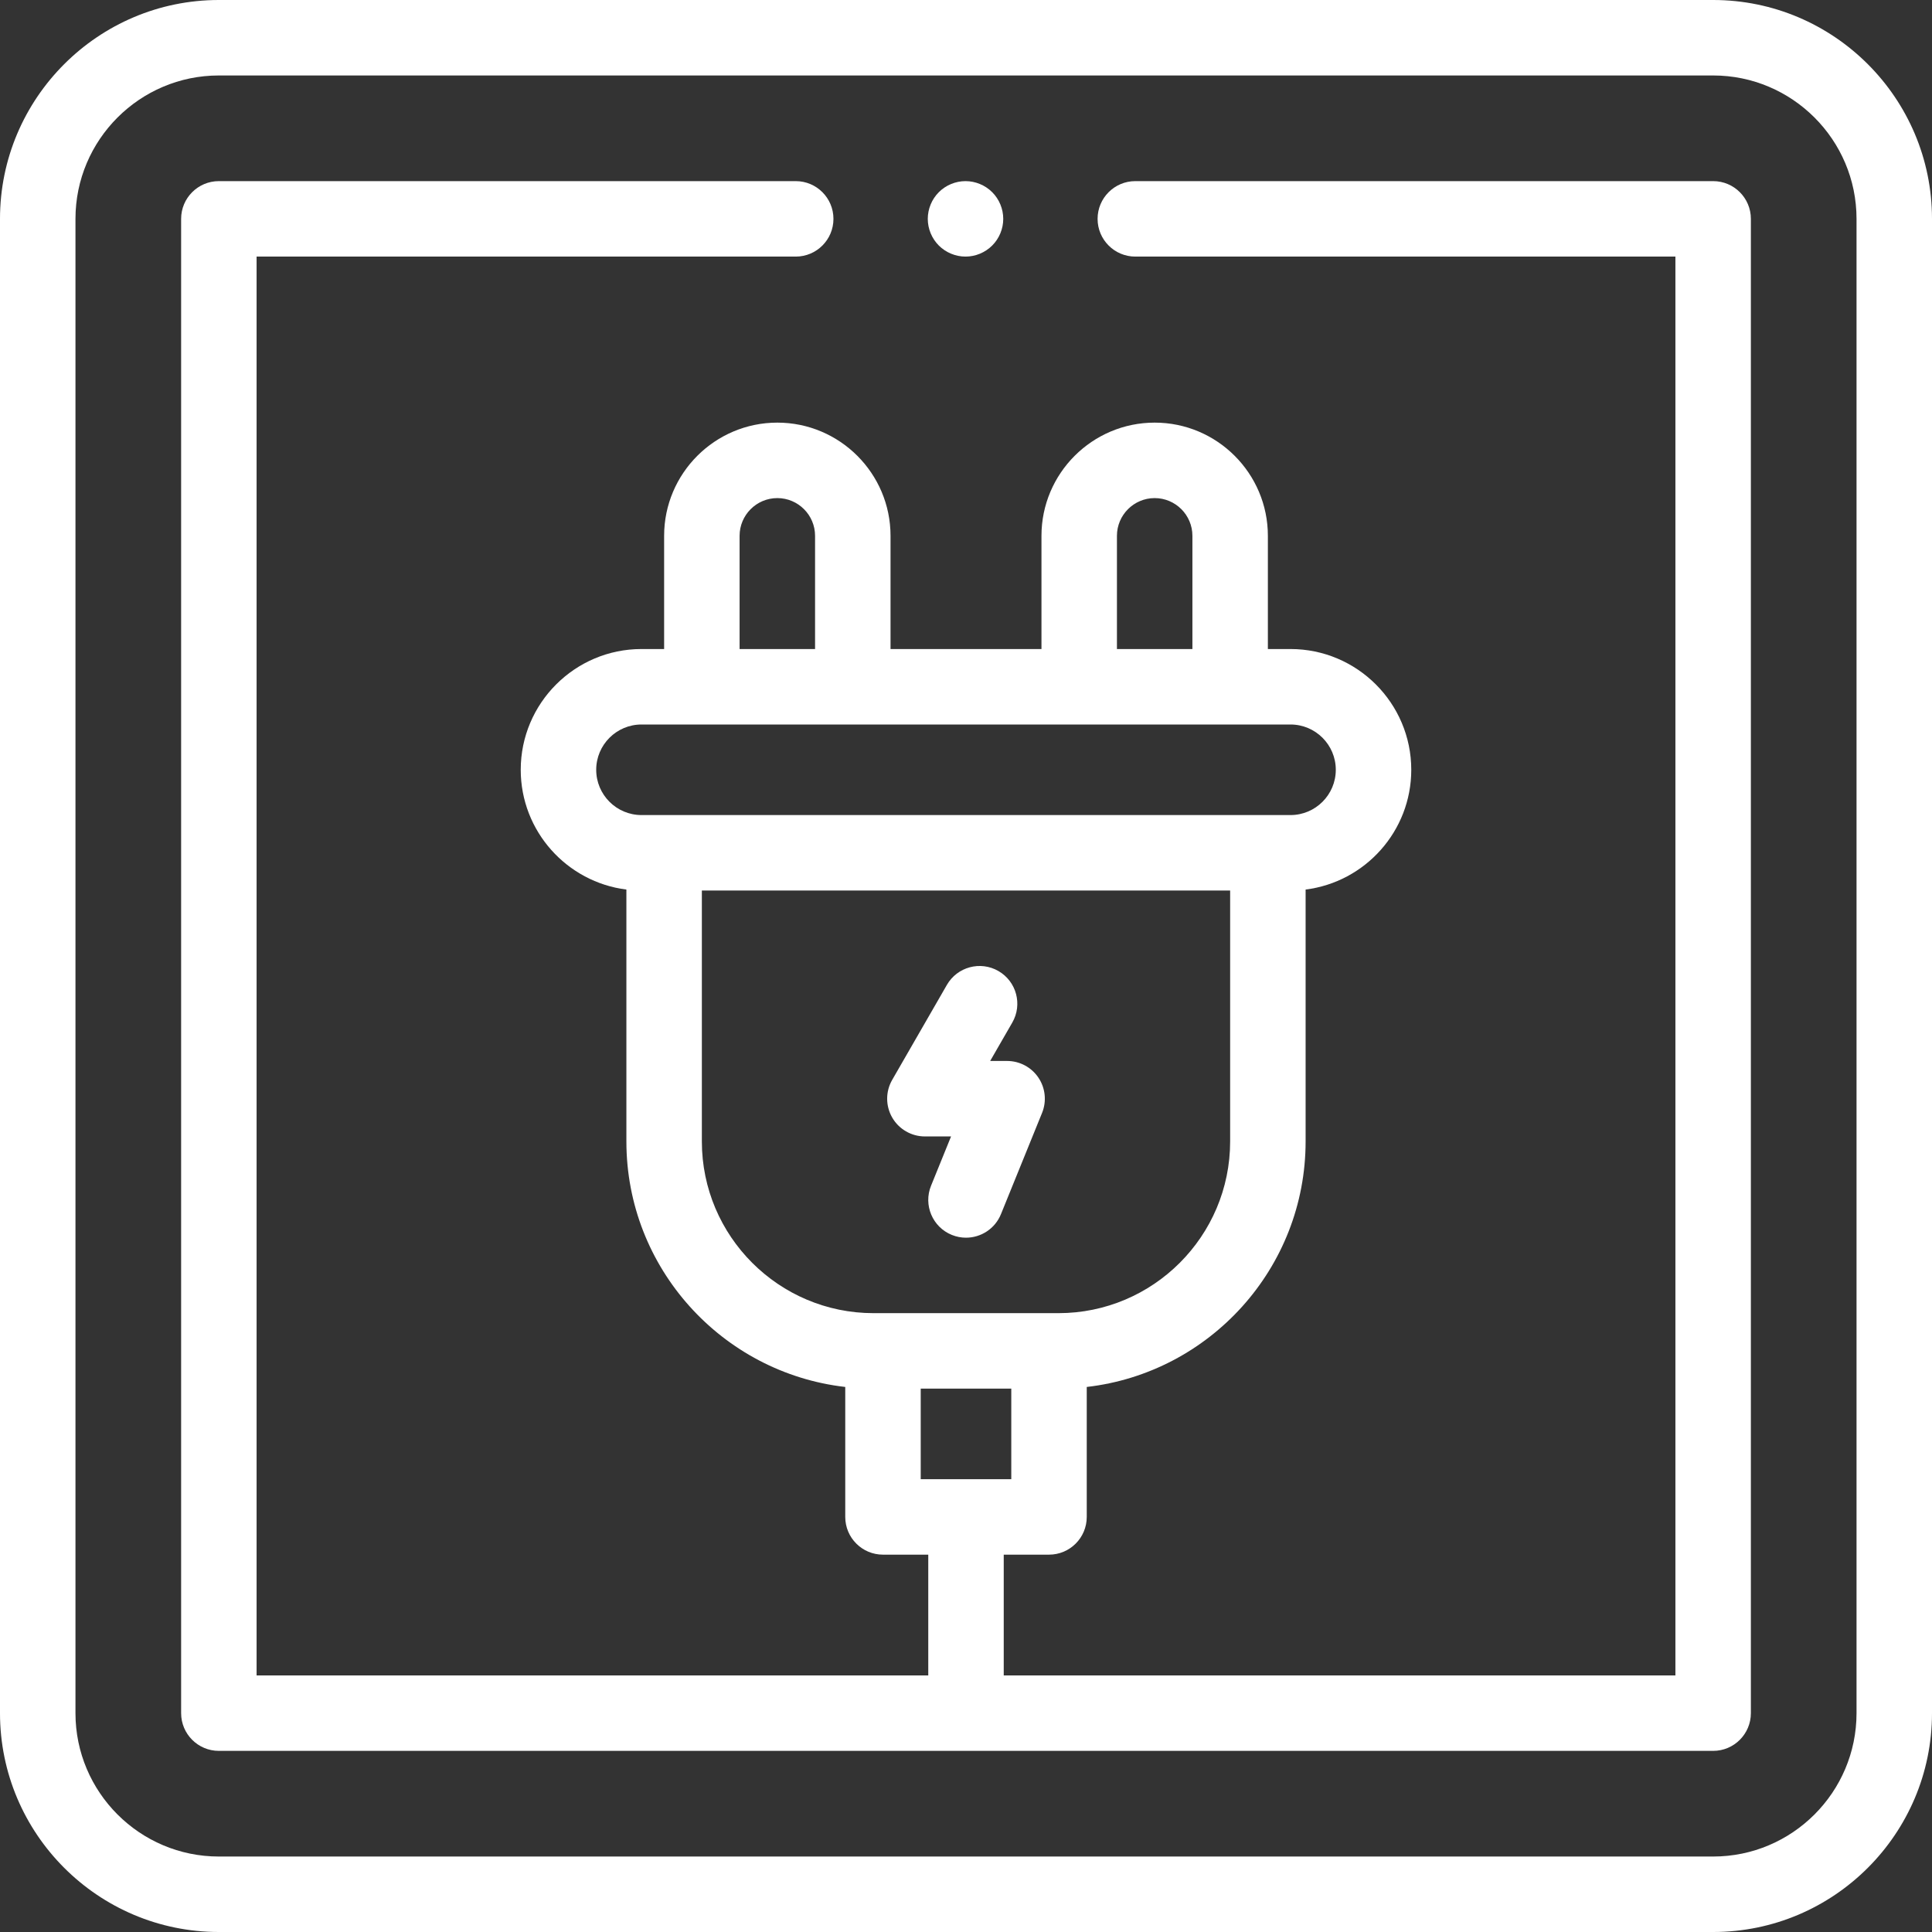 <svg fill="#fff" id="Layer_1" enable-background="new 0 0 512 512" height="512" viewBox="0 0 512 512" width="512" xmlns="http://www.w3.org/2000/svg"><rect x="0" y="0" width="512" height="512" fill="#333333" stroke="none"/><g id="XMLID_1434_"><g id="XMLID_290_"><path id="XMLID_294_" d="m454 0h-396c-31.981 0-58 26.019-58 58v396c0 31.981 26.019 58 58 58h396c31.981 0 58-26.019 58-58v-396c0-31.981-26.019-58-58-58zm38 454c0 20.953-17.047 38-38 38h-396c-20.953 0-38-17.047-38-38v-396c0-20.953 17.047-38 38-38h396c20.953 0 38 17.047 38 38z"/><path id="XMLID_297_" d="m454 48h-153.127c-5.523 0-10 4.477-10 10s4.477 10 10 10h143.127v376h-178v-32h12c5.523 0 10-4.477 10-10v-34.442c32.596-3.735 58-31.478 58-65.058v-66.759c15.763-1.976 28-15.452 28-31.741 0-17.645-14.355-32-32-32h-6v-30c0-16.542-13.458-30-30-30s-30 13.458-30 30v30h-40v-30c0-16.542-13.458-30-30-30s-30 13.458-30 30v30h-6c-17.645 0-32 14.355-32 32 0 16.29 12.237 29.765 28 31.741v66.759c0 33.579 25.404 61.323 58 65.058v34.442c0 5.523 4.477 10 10 10h12v32h-178v-376h142.873c5.523 0 10-4.477 10-10s-4.477-10-10-10h-152.873c-5.523 0-10 4.477-10 10v396c0 5.523 4.477 10 10 10h396c5.523 0 10-4.477 10-10v-396c0-5.523-4.477-10-10-10zm-158 94c0-5.514 4.486-10 10-10s10 4.486 10 10v30h-20zm-100 0c0-5.514 4.486-10 10-10s10 4.486 10 10v30h-20zm-38 62c0-6.617 5.383-12 12-12h172c6.617 0 12 5.383 12 12s-5.383 12-12 12h-172c-6.617 0-12-5.383-12-12zm28 98.5v-66.5h140v66.5c0 25.089-20.411 45.5-45.5 45.5h-49c-25.089 0-45.5-20.411-45.5-45.5zm58 65.5h24v24h-24z"/><path id="XMLID_302_" d="m255.87 68c2.64 0 5.21-1.07 7.07-2.93 1.87-1.86 2.93-4.44 2.93-7.07s-1.06-5.21-2.93-7.07c-1.86-1.86-4.44-2.93-7.07-2.93s-5.21 1.07-7.07 2.93-2.93 4.44-2.93 7.07 1.07 5.21 2.93 7.07 4.44 2.93 7.07 2.93z"/><path id="XMLID_303_" d="m245.107 301.169h6.933l-5.306 13.069c-2.077 5.117.387 10.95 5.504 13.027 1.232.5 2.505.737 3.758.737 3.95 0 7.692-2.356 9.269-6.241l10.893-26.831c1.251-3.083.888-6.587-.971-9.347-1.858-2.76-4.968-4.415-8.295-4.415h-4.487l5.862-10.179c2.756-4.786 1.11-10.9-3.676-13.656s-10.9-1.11-13.656 3.676l-14.494 25.169c-1.782 3.094-1.778 6.904.008 9.995 1.788 3.092 5.088 4.996 8.658 4.996z"/></g></g></svg>